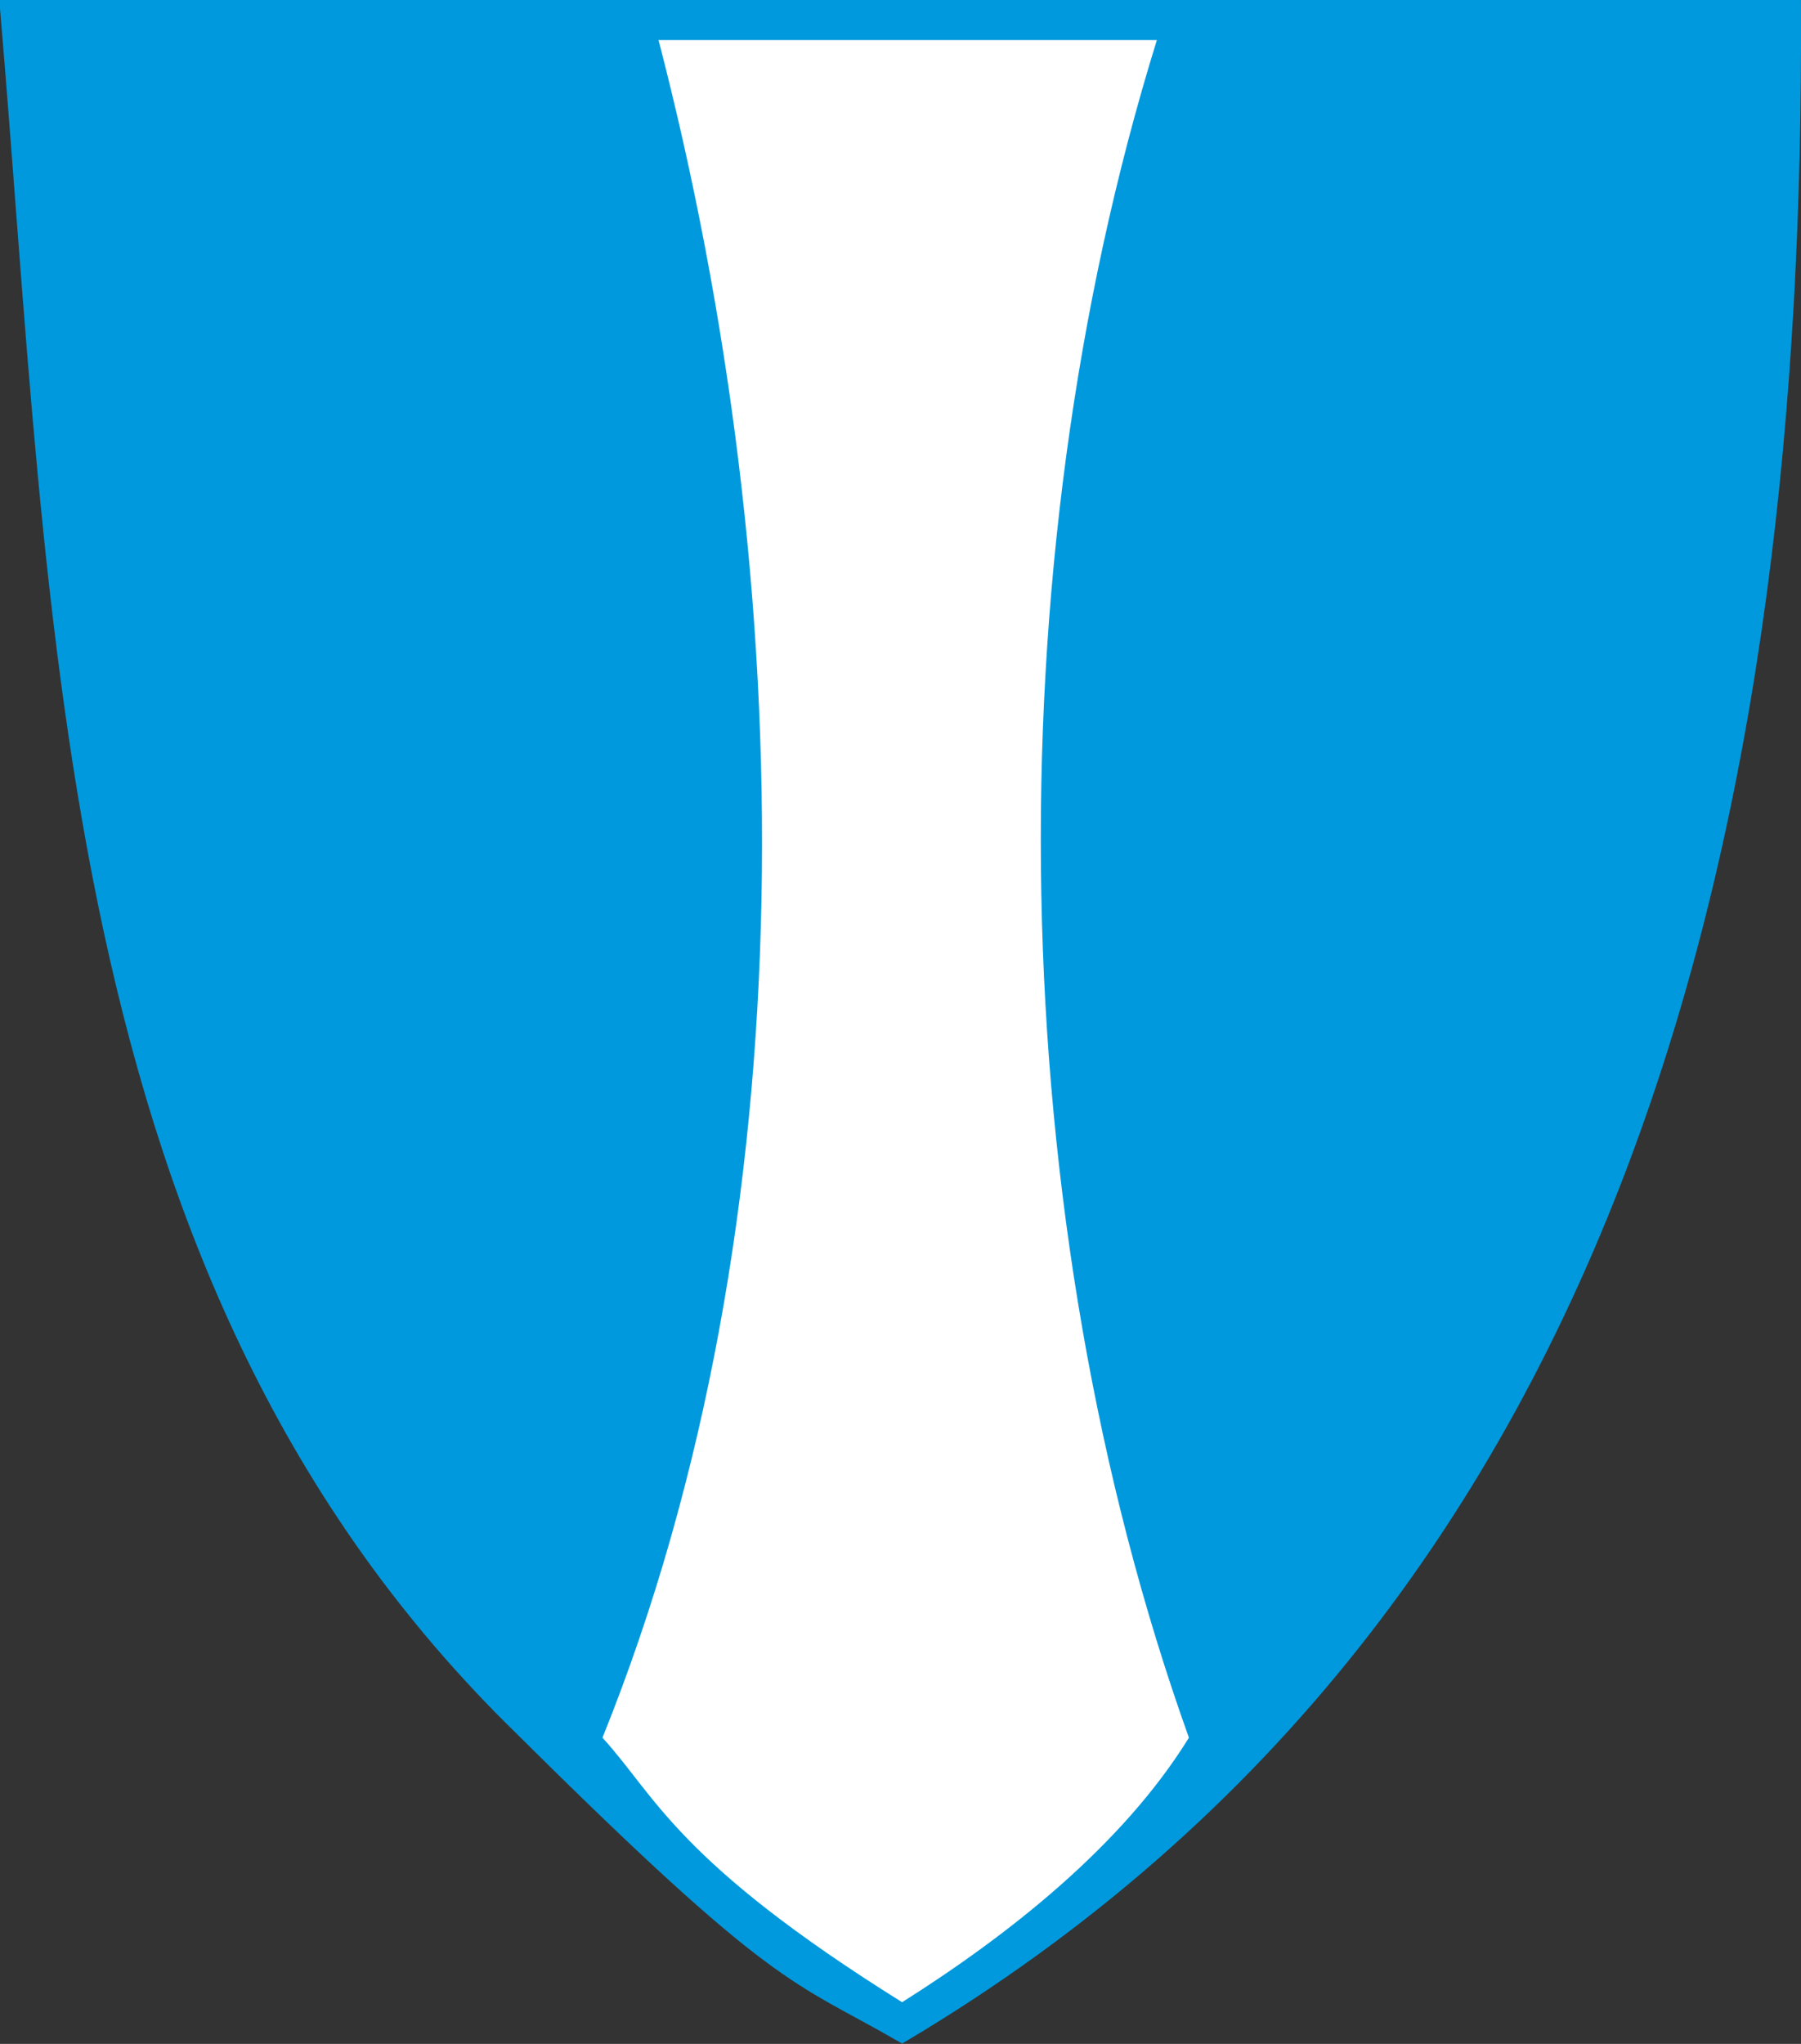 <?xml version="1.0" encoding="utf-8"?>
<!-- Generator: Adobe Illustrator 21.0.0, SVG Export Plug-In . SVG Version: 6.00 Build 0)  -->
<svg version="1.1" id="Layer_1" xmlns="http://www.w3.org/2000/svg" xmlns:xlink="http://www.w3.org/1999/xlink" x="0px" y="0px"
	 viewBox="0 0 112.4 127.5" style="enable-background:new 0 0 112.4 127.5;" xml:space="preserve">
<rect x="0" y="0" width="112.4" height="127.5" fill="#333333" stroke="none"/>
<style type="text/css">
	.st0{fill:#FFFFFF;}
	.st1{fill:#0099DD;stroke:#0099DD;stroke-miterlimit:3.864;}
</style>
<g>
	<path class="st1" d="M111.9,0.5c0.2,49-9.7,99.1-55.6,126.4c-6.6-3.8-7.6-3.1-23.8-19.2C3.8,79.7,3.8,39.1,0.5,0.5H111.9L111.9,0.5
		z"/>
	<path class="st0" d="M72.2,2.5c-10.3,33.2-9.6,73.5,2,105.9c-4.2,6.8-11.4,12.4-17.9,16.5c-14.1-8.8-15.4-12.9-18.7-16.5
		c13-32.2,12.3-72,3.5-105.9H72.2L72.2,2.5z"/>
</g>
</svg>
